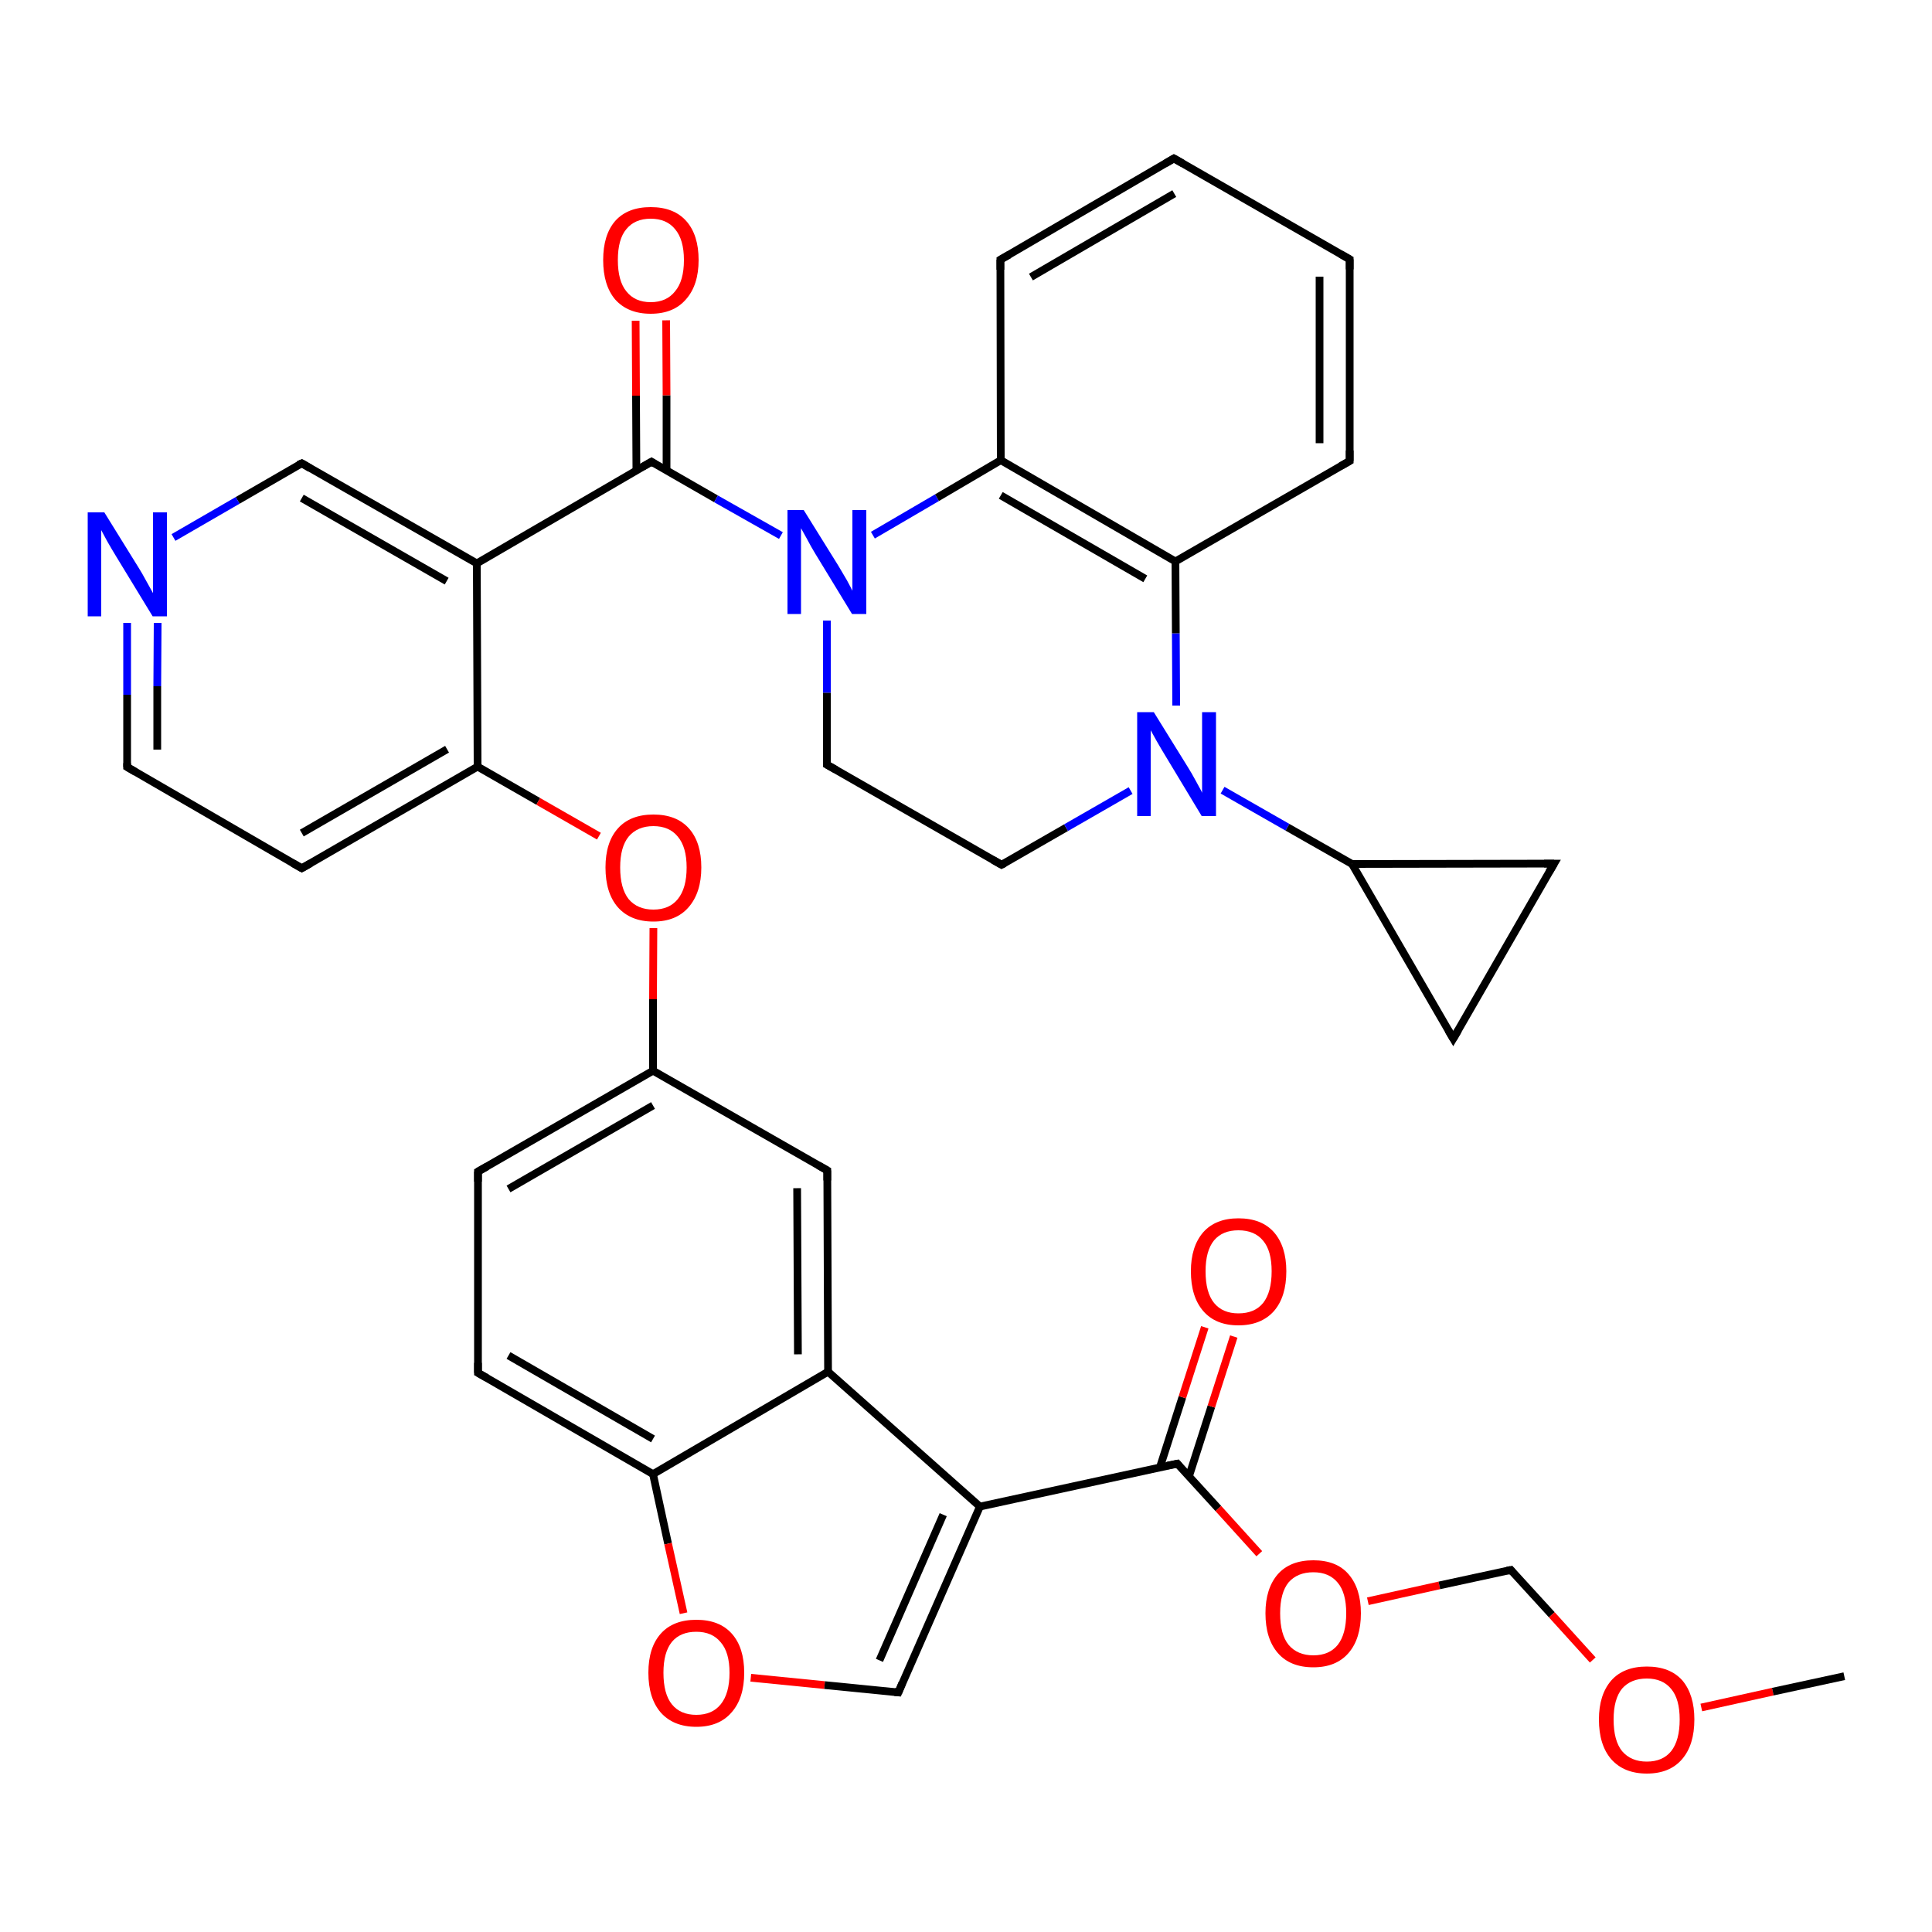 <?xml version='1.0' encoding='iso-8859-1'?>
<svg version='1.1' baseProfile='full'
              xmlns='http://www.w3.org/2000/svg'
                      xmlns:rdkit='http://www.rdkit.org/xml'
                      xmlns:xlink='http://www.w3.org/1999/xlink'
                  xml:space='preserve'
width='500px' height='500px' viewBox='0 0 500 500'>
<!-- END OF HEADER -->
<path class='bond-0 atom-0 atom-1' d='M 32.9,161.2 L 32.9,179.8' style='fill:none;fill-rule:evenodd;stroke:#0000FF;stroke-width:2.0px;stroke-linecap:butt;stroke-linejoin:miter;stroke-opacity:1' />
<path class='bond-0 atom-0 atom-1' d='M 32.9,179.8 L 32.9,198.5' style='fill:none;fill-rule:evenodd;stroke:#000000;stroke-width:2.0px;stroke-linecap:butt;stroke-linejoin:miter;stroke-opacity:1' />
<path class='bond-0 atom-0 atom-1' d='M 40.8,161.2 L 40.7,177.6' style='fill:none;fill-rule:evenodd;stroke:#0000FF;stroke-width:2.0px;stroke-linecap:butt;stroke-linejoin:miter;stroke-opacity:1' />
<path class='bond-0 atom-0 atom-1' d='M 40.7,177.6 L 40.7,194.0' style='fill:none;fill-rule:evenodd;stroke:#000000;stroke-width:2.0px;stroke-linecap:butt;stroke-linejoin:miter;stroke-opacity:1' />
<path class='bond-1 atom-1 atom-20' d='M 32.9,198.5 L 78.1,224.7' style='fill:none;fill-rule:evenodd;stroke:#000000;stroke-width:2.0px;stroke-linecap:butt;stroke-linejoin:miter;stroke-opacity:1' />
<path class='bond-2 atom-19 atom-2' d='M 123.6,198.4 L 123.4,145.8' style='fill:none;fill-rule:evenodd;stroke:#000000;stroke-width:2.0px;stroke-linecap:butt;stroke-linejoin:miter;stroke-opacity:1' />
<path class='bond-3 atom-2 atom-3' d='M 123.4,145.8 L 78.1,119.9' style='fill:none;fill-rule:evenodd;stroke:#000000;stroke-width:2.0px;stroke-linecap:butt;stroke-linejoin:miter;stroke-opacity:1' />
<path class='bond-3 atom-2 atom-3' d='M 115.6,150.4 L 78.1,128.9' style='fill:none;fill-rule:evenodd;stroke:#000000;stroke-width:2.0px;stroke-linecap:butt;stroke-linejoin:miter;stroke-opacity:1' />
<path class='bond-4 atom-3 atom-0' d='M 78.1,119.9 L 61.5,129.5' style='fill:none;fill-rule:evenodd;stroke:#000000;stroke-width:2.0px;stroke-linecap:butt;stroke-linejoin:miter;stroke-opacity:1' />
<path class='bond-4 atom-3 atom-0' d='M 61.5,129.5 L 44.9,139.1' style='fill:none;fill-rule:evenodd;stroke:#0000FF;stroke-width:2.0px;stroke-linecap:butt;stroke-linejoin:miter;stroke-opacity:1' />
<path class='bond-5 atom-2 atom-4' d='M 123.4,145.8 L 168.6,119.5' style='fill:none;fill-rule:evenodd;stroke:#000000;stroke-width:2.0px;stroke-linecap:butt;stroke-linejoin:miter;stroke-opacity:1' />
<path class='bond-6 atom-4 atom-5' d='M 168.6,119.5 L 185.3,129.1' style='fill:none;fill-rule:evenodd;stroke:#000000;stroke-width:2.0px;stroke-linecap:butt;stroke-linejoin:miter;stroke-opacity:1' />
<path class='bond-6 atom-4 atom-5' d='M 185.3,129.1 L 202.1,138.6' style='fill:none;fill-rule:evenodd;stroke:#0000FF;stroke-width:2.0px;stroke-linecap:butt;stroke-linejoin:miter;stroke-opacity:1' />
<path class='bond-7 atom-4 atom-6' d='M 172.5,121.7 L 172.5,102.3' style='fill:none;fill-rule:evenodd;stroke:#000000;stroke-width:2.0px;stroke-linecap:butt;stroke-linejoin:miter;stroke-opacity:1' />
<path class='bond-7 atom-4 atom-6' d='M 172.5,102.3 L 172.4,82.9' style='fill:none;fill-rule:evenodd;stroke:#FF0000;stroke-width:2.0px;stroke-linecap:butt;stroke-linejoin:miter;stroke-opacity:1' />
<path class='bond-7 atom-4 atom-6' d='M 164.7,121.8 L 164.6,102.4' style='fill:none;fill-rule:evenodd;stroke:#000000;stroke-width:2.0px;stroke-linecap:butt;stroke-linejoin:miter;stroke-opacity:1' />
<path class='bond-7 atom-4 atom-6' d='M 164.6,102.4 L 164.5,83.0' style='fill:none;fill-rule:evenodd;stroke:#FF0000;stroke-width:2.0px;stroke-linecap:butt;stroke-linejoin:miter;stroke-opacity:1' />
<path class='bond-8 atom-5 atom-7' d='M 214.0,160.6 L 214.0,179.3' style='fill:none;fill-rule:evenodd;stroke:#0000FF;stroke-width:2.0px;stroke-linecap:butt;stroke-linejoin:miter;stroke-opacity:1' />
<path class='bond-8 atom-5 atom-7' d='M 214.0,179.3 L 214.0,197.9' style='fill:none;fill-rule:evenodd;stroke:#000000;stroke-width:2.0px;stroke-linecap:butt;stroke-linejoin:miter;stroke-opacity:1' />
<path class='bond-9 atom-5 atom-10' d='M 225.9,138.5 L 242.5,128.8' style='fill:none;fill-rule:evenodd;stroke:#0000FF;stroke-width:2.0px;stroke-linecap:butt;stroke-linejoin:miter;stroke-opacity:1' />
<path class='bond-9 atom-5 atom-10' d='M 242.5,128.8 L 259.0,119.1' style='fill:none;fill-rule:evenodd;stroke:#000000;stroke-width:2.0px;stroke-linecap:butt;stroke-linejoin:miter;stroke-opacity:1' />
<path class='bond-10 atom-7 atom-8' d='M 214.0,197.9 L 259.2,223.8' style='fill:none;fill-rule:evenodd;stroke:#000000;stroke-width:2.0px;stroke-linecap:butt;stroke-linejoin:miter;stroke-opacity:1' />
<path class='bond-11 atom-8 atom-9' d='M 259.2,223.8 L 275.9,214.2' style='fill:none;fill-rule:evenodd;stroke:#000000;stroke-width:2.0px;stroke-linecap:butt;stroke-linejoin:miter;stroke-opacity:1' />
<path class='bond-11 atom-8 atom-9' d='M 275.9,214.2 L 292.6,204.6' style='fill:none;fill-rule:evenodd;stroke:#0000FF;stroke-width:2.0px;stroke-linecap:butt;stroke-linejoin:miter;stroke-opacity:1' />
<path class='bond-12 atom-9 atom-11' d='M 304.4,182.6 L 304.3,163.9' style='fill:none;fill-rule:evenodd;stroke:#0000FF;stroke-width:2.0px;stroke-linecap:butt;stroke-linejoin:miter;stroke-opacity:1' />
<path class='bond-12 atom-9 atom-11' d='M 304.3,163.9 L 304.2,145.3' style='fill:none;fill-rule:evenodd;stroke:#000000;stroke-width:2.0px;stroke-linecap:butt;stroke-linejoin:miter;stroke-opacity:1' />
<path class='bond-13 atom-10 atom-11' d='M 259.0,119.1 L 304.2,145.3' style='fill:none;fill-rule:evenodd;stroke:#000000;stroke-width:2.0px;stroke-linecap:butt;stroke-linejoin:miter;stroke-opacity:1' />
<path class='bond-13 atom-10 atom-11' d='M 259.0,128.2 L 296.4,149.8' style='fill:none;fill-rule:evenodd;stroke:#000000;stroke-width:2.0px;stroke-linecap:butt;stroke-linejoin:miter;stroke-opacity:1' />
<path class='bond-14 atom-11 atom-12' d='M 304.2,145.3 L 349.3,119.3' style='fill:none;fill-rule:evenodd;stroke:#000000;stroke-width:2.0px;stroke-linecap:butt;stroke-linejoin:miter;stroke-opacity:1' />
<path class='bond-15 atom-12 atom-13' d='M 349.3,119.3 L 349.3,67.1' style='fill:none;fill-rule:evenodd;stroke:#000000;stroke-width:2.0px;stroke-linecap:butt;stroke-linejoin:miter;stroke-opacity:1' />
<path class='bond-15 atom-12 atom-13' d='M 341.5,114.7 L 341.5,71.6' style='fill:none;fill-rule:evenodd;stroke:#000000;stroke-width:2.0px;stroke-linecap:butt;stroke-linejoin:miter;stroke-opacity:1' />
<path class='bond-16 atom-13 atom-14' d='M 349.3,67.1 L 303.8,41.0' style='fill:none;fill-rule:evenodd;stroke:#000000;stroke-width:2.0px;stroke-linecap:butt;stroke-linejoin:miter;stroke-opacity:1' />
<path class='bond-17 atom-14 atom-15' d='M 303.8,41.0 L 258.9,67.2' style='fill:none;fill-rule:evenodd;stroke:#000000;stroke-width:2.0px;stroke-linecap:butt;stroke-linejoin:miter;stroke-opacity:1' />
<path class='bond-17 atom-14 atom-15' d='M 303.9,50.1 L 266.8,71.7' style='fill:none;fill-rule:evenodd;stroke:#000000;stroke-width:2.0px;stroke-linecap:butt;stroke-linejoin:miter;stroke-opacity:1' />
<path class='bond-18 atom-15 atom-10' d='M 258.9,67.2 L 259.0,119.1' style='fill:none;fill-rule:evenodd;stroke:#000000;stroke-width:2.0px;stroke-linecap:butt;stroke-linejoin:miter;stroke-opacity:1' />
<path class='bond-19 atom-17 atom-16' d='M 376.1,268.8 L 349.9,223.6' style='fill:none;fill-rule:evenodd;stroke:#000000;stroke-width:2.0px;stroke-linecap:butt;stroke-linejoin:miter;stroke-opacity:1' />
<path class='bond-20 atom-18 atom-17' d='M 402.2,223.5 L 376.1,268.8' style='fill:none;fill-rule:evenodd;stroke:#000000;stroke-width:2.0px;stroke-linecap:butt;stroke-linejoin:miter;stroke-opacity:1' />
<path class='bond-21 atom-16 atom-18' d='M 349.9,223.6 L 402.2,223.5' style='fill:none;fill-rule:evenodd;stroke:#000000;stroke-width:2.0px;stroke-linecap:butt;stroke-linejoin:miter;stroke-opacity:1' />
<path class='bond-22 atom-9 atom-16' d='M 316.4,204.5 L 333.2,214.1' style='fill:none;fill-rule:evenodd;stroke:#0000FF;stroke-width:2.0px;stroke-linecap:butt;stroke-linejoin:miter;stroke-opacity:1' />
<path class='bond-22 atom-9 atom-16' d='M 333.2,214.1 L 349.9,223.6' style='fill:none;fill-rule:evenodd;stroke:#000000;stroke-width:2.0px;stroke-linecap:butt;stroke-linejoin:miter;stroke-opacity:1' />
<path class='bond-23 atom-19 atom-20' d='M 123.6,198.4 L 78.1,224.7' style='fill:none;fill-rule:evenodd;stroke:#000000;stroke-width:2.0px;stroke-linecap:butt;stroke-linejoin:miter;stroke-opacity:1' />
<path class='bond-23 atom-19 atom-20' d='M 115.7,193.9 L 78.1,215.6' style='fill:none;fill-rule:evenodd;stroke:#000000;stroke-width:2.0px;stroke-linecap:butt;stroke-linejoin:miter;stroke-opacity:1' />
<path class='bond-24 atom-19 atom-21' d='M 123.6,198.4 L 139.3,207.4' style='fill:none;fill-rule:evenodd;stroke:#000000;stroke-width:2.0px;stroke-linecap:butt;stroke-linejoin:miter;stroke-opacity:1' />
<path class='bond-24 atom-19 atom-21' d='M 139.3,207.4 L 155.0,216.4' style='fill:none;fill-rule:evenodd;stroke:#FF0000;stroke-width:2.0px;stroke-linecap:butt;stroke-linejoin:miter;stroke-opacity:1' />
<path class='bond-25 atom-22 atom-21' d='M 169.0,277.1 L 169.0,258.6' style='fill:none;fill-rule:evenodd;stroke:#000000;stroke-width:2.0px;stroke-linecap:butt;stroke-linejoin:miter;stroke-opacity:1' />
<path class='bond-25 atom-22 atom-21' d='M 169.0,258.6 L 169.1,240.2' style='fill:none;fill-rule:evenodd;stroke:#FF0000;stroke-width:2.0px;stroke-linecap:butt;stroke-linejoin:miter;stroke-opacity:1' />
<path class='bond-26 atom-22 atom-23' d='M 169.0,277.1 L 123.7,303.2' style='fill:none;fill-rule:evenodd;stroke:#000000;stroke-width:2.0px;stroke-linecap:butt;stroke-linejoin:miter;stroke-opacity:1' />
<path class='bond-26 atom-22 atom-23' d='M 169.0,286.1 L 131.6,307.7' style='fill:none;fill-rule:evenodd;stroke:#000000;stroke-width:2.0px;stroke-linecap:butt;stroke-linejoin:miter;stroke-opacity:1' />
<path class='bond-27 atom-23 atom-24' d='M 123.7,303.2 L 123.7,355.3' style='fill:none;fill-rule:evenodd;stroke:#000000;stroke-width:2.0px;stroke-linecap:butt;stroke-linejoin:miter;stroke-opacity:1' />
<path class='bond-28 atom-24 atom-27' d='M 123.7,355.3 L 169.0,381.5' style='fill:none;fill-rule:evenodd;stroke:#000000;stroke-width:2.0px;stroke-linecap:butt;stroke-linejoin:miter;stroke-opacity:1' />
<path class='bond-28 atom-24 atom-27' d='M 131.6,350.8 L 169.0,372.4' style='fill:none;fill-rule:evenodd;stroke:#000000;stroke-width:2.0px;stroke-linecap:butt;stroke-linejoin:miter;stroke-opacity:1' />
<path class='bond-29 atom-26 atom-25' d='M 214.3,355.0 L 214.1,302.9' style='fill:none;fill-rule:evenodd;stroke:#000000;stroke-width:2.0px;stroke-linecap:butt;stroke-linejoin:miter;stroke-opacity:1' />
<path class='bond-29 atom-26 atom-25' d='M 206.5,350.5 L 206.3,307.5' style='fill:none;fill-rule:evenodd;stroke:#000000;stroke-width:2.0px;stroke-linecap:butt;stroke-linejoin:miter;stroke-opacity:1' />
<path class='bond-30 atom-25 atom-22' d='M 214.1,302.9 L 169.0,277.1' style='fill:none;fill-rule:evenodd;stroke:#000000;stroke-width:2.0px;stroke-linecap:butt;stroke-linejoin:miter;stroke-opacity:1' />
<path class='bond-31 atom-26 atom-27' d='M 214.3,355.0 L 169.0,381.5' style='fill:none;fill-rule:evenodd;stroke:#000000;stroke-width:2.0px;stroke-linecap:butt;stroke-linejoin:miter;stroke-opacity:1' />
<path class='bond-32 atom-27 atom-28' d='M 169.0,381.5 L 172.9,399.5' style='fill:none;fill-rule:evenodd;stroke:#000000;stroke-width:2.0px;stroke-linecap:butt;stroke-linejoin:miter;stroke-opacity:1' />
<path class='bond-32 atom-27 atom-28' d='M 172.9,399.5 L 176.9,417.5' style='fill:none;fill-rule:evenodd;stroke:#FF0000;stroke-width:2.0px;stroke-linecap:butt;stroke-linejoin:miter;stroke-opacity:1' />
<path class='bond-33 atom-28 atom-29' d='M 194.3,434.2 L 213.4,436.1' style='fill:none;fill-rule:evenodd;stroke:#FF0000;stroke-width:2.0px;stroke-linecap:butt;stroke-linejoin:miter;stroke-opacity:1' />
<path class='bond-33 atom-28 atom-29' d='M 213.4,436.1 L 232.5,438.0' style='fill:none;fill-rule:evenodd;stroke:#000000;stroke-width:2.0px;stroke-linecap:butt;stroke-linejoin:miter;stroke-opacity:1' />
<path class='bond-34 atom-29 atom-30' d='M 232.5,438.0 L 253.6,389.9' style='fill:none;fill-rule:evenodd;stroke:#000000;stroke-width:2.0px;stroke-linecap:butt;stroke-linejoin:miter;stroke-opacity:1' />
<path class='bond-34 atom-29 atom-30' d='M 227.6,429.7 L 244.1,392.0' style='fill:none;fill-rule:evenodd;stroke:#000000;stroke-width:2.0px;stroke-linecap:butt;stroke-linejoin:miter;stroke-opacity:1' />
<path class='bond-35 atom-30 atom-26' d='M 253.6,389.9 L 214.3,355.0' style='fill:none;fill-rule:evenodd;stroke:#000000;stroke-width:2.0px;stroke-linecap:butt;stroke-linejoin:miter;stroke-opacity:1' />
<path class='bond-36 atom-30 atom-31' d='M 253.6,389.9 L 304.7,378.8' style='fill:none;fill-rule:evenodd;stroke:#000000;stroke-width:2.0px;stroke-linecap:butt;stroke-linejoin:miter;stroke-opacity:1' />
<path class='bond-37 atom-31 atom-32' d='M 304.7,378.8 L 315.3,390.4' style='fill:none;fill-rule:evenodd;stroke:#000000;stroke-width:2.0px;stroke-linecap:butt;stroke-linejoin:miter;stroke-opacity:1' />
<path class='bond-37 atom-31 atom-32' d='M 315.3,390.4 L 325.9,402.1' style='fill:none;fill-rule:evenodd;stroke:#FF0000;stroke-width:2.0px;stroke-linecap:butt;stroke-linejoin:miter;stroke-opacity:1' />
<path class='bond-38 atom-31 atom-33' d='M 307.7,382.1 L 313.5,364.0' style='fill:none;fill-rule:evenodd;stroke:#000000;stroke-width:2.0px;stroke-linecap:butt;stroke-linejoin:miter;stroke-opacity:1' />
<path class='bond-38 atom-31 atom-33' d='M 313.5,364.0 L 319.3,345.9' style='fill:none;fill-rule:evenodd;stroke:#FF0000;stroke-width:2.0px;stroke-linecap:butt;stroke-linejoin:miter;stroke-opacity:1' />
<path class='bond-38 atom-31 atom-33' d='M 300.2,379.7 L 306.0,361.6' style='fill:none;fill-rule:evenodd;stroke:#000000;stroke-width:2.0px;stroke-linecap:butt;stroke-linejoin:miter;stroke-opacity:1' />
<path class='bond-38 atom-31 atom-33' d='M 306.0,361.6 L 311.8,343.5' style='fill:none;fill-rule:evenodd;stroke:#FF0000;stroke-width:2.0px;stroke-linecap:butt;stroke-linejoin:miter;stroke-opacity:1' />
<path class='bond-39 atom-32 atom-34' d='M 354.0,414.4 L 372.5,410.3' style='fill:none;fill-rule:evenodd;stroke:#FF0000;stroke-width:2.0px;stroke-linecap:butt;stroke-linejoin:miter;stroke-opacity:1' />
<path class='bond-39 atom-32 atom-34' d='M 372.5,410.3 L 391.0,406.3' style='fill:none;fill-rule:evenodd;stroke:#000000;stroke-width:2.0px;stroke-linecap:butt;stroke-linejoin:miter;stroke-opacity:1' />
<path class='bond-40 atom-34 atom-35' d='M 391.0,406.3 L 401.6,417.9' style='fill:none;fill-rule:evenodd;stroke:#000000;stroke-width:2.0px;stroke-linecap:butt;stroke-linejoin:miter;stroke-opacity:1' />
<path class='bond-40 atom-34 atom-35' d='M 401.6,417.9 L 412.2,429.6' style='fill:none;fill-rule:evenodd;stroke:#FF0000;stroke-width:2.0px;stroke-linecap:butt;stroke-linejoin:miter;stroke-opacity:1' />
<path class='bond-41 atom-35 atom-36' d='M 440.3,441.9 L 458.8,437.8' style='fill:none;fill-rule:evenodd;stroke:#FF0000;stroke-width:2.0px;stroke-linecap:butt;stroke-linejoin:miter;stroke-opacity:1' />
<path class='bond-41 atom-35 atom-36' d='M 458.8,437.8 L 477.3,433.8' style='fill:none;fill-rule:evenodd;stroke:#000000;stroke-width:2.0px;stroke-linecap:butt;stroke-linejoin:miter;stroke-opacity:1' />
<path d='M 32.9,197.5 L 32.9,198.5 L 35.1,199.8' style='fill:none;stroke:#000000;stroke-width:2.0px;stroke-linecap:butt;stroke-linejoin:miter;stroke-opacity:1;' />
<path d='M 80.3,121.2 L 78.1,119.9 L 77.2,120.3' style='fill:none;stroke:#000000;stroke-width:2.0px;stroke-linecap:butt;stroke-linejoin:miter;stroke-opacity:1;' />
<path d='M 166.3,120.8 L 168.6,119.5 L 169.4,120.0' style='fill:none;stroke:#000000;stroke-width:2.0px;stroke-linecap:butt;stroke-linejoin:miter;stroke-opacity:1;' />
<path d='M 214.0,196.9 L 214.0,197.9 L 216.3,199.2' style='fill:none;stroke:#000000;stroke-width:2.0px;stroke-linecap:butt;stroke-linejoin:miter;stroke-opacity:1;' />
<path d='M 256.9,222.5 L 259.2,223.8 L 260.0,223.4' style='fill:none;stroke:#000000;stroke-width:2.0px;stroke-linecap:butt;stroke-linejoin:miter;stroke-opacity:1;' />
<path d='M 347.0,120.6 L 349.3,119.3 L 349.3,116.6' style='fill:none;stroke:#000000;stroke-width:2.0px;stroke-linecap:butt;stroke-linejoin:miter;stroke-opacity:1;' />
<path d='M 349.3,69.7 L 349.3,67.1 L 347.0,65.8' style='fill:none;stroke:#000000;stroke-width:2.0px;stroke-linecap:butt;stroke-linejoin:miter;stroke-opacity:1;' />
<path d='M 306.1,42.3 L 303.8,41.0 L 301.6,42.3' style='fill:none;stroke:#000000;stroke-width:2.0px;stroke-linecap:butt;stroke-linejoin:miter;stroke-opacity:1;' />
<path d='M 261.2,65.9 L 258.9,67.2 L 258.9,69.8' style='fill:none;stroke:#000000;stroke-width:2.0px;stroke-linecap:butt;stroke-linejoin:miter;stroke-opacity:1;' />
<path d='M 374.8,266.6 L 376.1,268.8 L 377.4,266.6' style='fill:none;stroke:#000000;stroke-width:2.0px;stroke-linecap:butt;stroke-linejoin:miter;stroke-opacity:1;' />
<path d='M 400.9,225.7 L 402.2,223.5 L 399.6,223.5' style='fill:none;stroke:#000000;stroke-width:2.0px;stroke-linecap:butt;stroke-linejoin:miter;stroke-opacity:1;' />
<path d='M 75.8,223.4 L 78.1,224.7 L 80.4,223.4' style='fill:none;stroke:#000000;stroke-width:2.0px;stroke-linecap:butt;stroke-linejoin:miter;stroke-opacity:1;' />
<path d='M 126.0,301.9 L 123.7,303.2 L 123.7,305.8' style='fill:none;stroke:#000000;stroke-width:2.0px;stroke-linecap:butt;stroke-linejoin:miter;stroke-opacity:1;' />
<path d='M 123.7,352.7 L 123.7,355.3 L 126.0,356.6' style='fill:none;stroke:#000000;stroke-width:2.0px;stroke-linecap:butt;stroke-linejoin:miter;stroke-opacity:1;' />
<path d='M 214.1,305.5 L 214.1,302.9 L 211.8,301.6' style='fill:none;stroke:#000000;stroke-width:2.0px;stroke-linecap:butt;stroke-linejoin:miter;stroke-opacity:1;' />
<path d='M 231.5,437.9 L 232.5,438.0 L 233.5,435.6' style='fill:none;stroke:#000000;stroke-width:2.0px;stroke-linecap:butt;stroke-linejoin:miter;stroke-opacity:1;' />
<path d='M 302.1,379.3 L 304.7,378.8 L 305.2,379.4' style='fill:none;stroke:#000000;stroke-width:2.0px;stroke-linecap:butt;stroke-linejoin:miter;stroke-opacity:1;' />
<path d='M 390.0,406.5 L 391.0,406.3 L 391.5,406.9' style='fill:none;stroke:#000000;stroke-width:2.0px;stroke-linecap:butt;stroke-linejoin:miter;stroke-opacity:1;' />
<path class='atom-0' d='M 27.0 132.6
L 35.8 146.8
Q 36.7 148.2, 38.1 150.8
Q 39.5 153.3, 39.6 153.5
L 39.6 132.6
L 43.2 132.6
L 43.2 159.5
L 39.5 159.5
L 30.0 143.9
Q 28.9 142.1, 27.7 140.0
Q 26.6 137.9, 26.2 137.2
L 26.2 159.5
L 22.7 159.5
L 22.7 132.6
L 27.0 132.6
' fill='#0000FF'/>
<path class='atom-5' d='M 208.0 132.0
L 216.9 146.3
Q 217.7 147.7, 219.2 150.2
Q 220.6 152.8, 220.6 152.9
L 220.6 132.0
L 224.2 132.0
L 224.2 158.9
L 220.5 158.9
L 211.0 143.3
Q 209.9 141.5, 208.8 139.4
Q 207.6 137.3, 207.3 136.7
L 207.3 158.9
L 203.8 158.9
L 203.8 132.0
L 208.0 132.0
' fill='#0000FF'/>
<path class='atom-6' d='M 156.1 67.3
Q 156.1 60.8, 159.2 57.2
Q 162.4 53.6, 168.4 53.6
Q 174.4 53.6, 177.6 57.2
Q 180.8 60.8, 180.8 67.3
Q 180.8 73.8, 177.5 77.5
Q 174.3 81.2, 168.4 81.2
Q 162.5 81.2, 159.2 77.5
Q 156.1 73.8, 156.1 67.3
M 168.4 78.2
Q 172.5 78.2, 174.7 75.4
Q 177.0 72.7, 177.0 67.3
Q 177.0 62.0, 174.7 59.3
Q 172.5 56.6, 168.4 56.6
Q 164.3 56.6, 162.1 59.3
Q 159.9 61.9, 159.9 67.3
Q 159.9 72.7, 162.1 75.4
Q 164.3 78.2, 168.4 78.2
' fill='#FF0000'/>
<path class='atom-9' d='M 298.6 184.3
L 307.4 198.5
Q 308.3 199.9, 309.7 202.5
Q 311.1 205.0, 311.1 205.2
L 311.1 184.3
L 314.7 184.3
L 314.7 211.2
L 311.0 211.2
L 301.6 195.6
Q 300.5 193.8, 299.3 191.7
Q 298.1 189.6, 297.8 189.0
L 297.8 211.2
L 294.3 211.2
L 294.3 184.3
L 298.6 184.3
' fill='#0000FF'/>
<path class='atom-21' d='M 156.7 224.5
Q 156.7 218.0, 159.9 214.4
Q 163.1 210.8, 169.1 210.8
Q 175.1 210.8, 178.3 214.4
Q 181.5 218.0, 181.5 224.5
Q 181.5 231.0, 178.2 234.8
Q 175.0 238.5, 169.1 238.5
Q 163.2 238.5, 159.9 234.8
Q 156.7 231.1, 156.7 224.5
M 169.1 235.4
Q 173.2 235.4, 175.4 232.7
Q 177.7 229.9, 177.7 224.5
Q 177.7 219.2, 175.4 216.5
Q 173.2 213.8, 169.1 213.8
Q 165.0 213.8, 162.7 216.5
Q 160.5 219.2, 160.5 224.5
Q 160.5 229.9, 162.7 232.7
Q 165.0 235.4, 169.1 235.4
' fill='#FF0000'/>
<path class='atom-28' d='M 167.8 432.9
Q 167.8 426.4, 171.0 422.8
Q 174.2 419.2, 180.2 419.2
Q 186.2 419.2, 189.4 422.8
Q 192.6 426.4, 192.6 432.9
Q 192.6 439.5, 189.3 443.2
Q 186.1 446.9, 180.2 446.9
Q 174.3 446.9, 171.0 443.2
Q 167.8 439.5, 167.8 432.9
M 180.2 443.8
Q 184.3 443.8, 186.5 441.1
Q 188.8 438.3, 188.8 432.9
Q 188.8 427.6, 186.5 425.0
Q 184.3 422.3, 180.2 422.3
Q 176.1 422.3, 173.9 424.9
Q 171.7 427.6, 171.7 432.9
Q 171.7 438.4, 173.9 441.1
Q 176.1 443.8, 180.2 443.8
' fill='#FF0000'/>
<path class='atom-32' d='M 327.5 417.5
Q 327.5 411.1, 330.7 407.4
Q 333.9 403.8, 339.9 403.8
Q 345.9 403.8, 349.0 407.4
Q 352.2 411.1, 352.2 417.5
Q 352.2 424.1, 349.0 427.8
Q 345.8 431.5, 339.9 431.5
Q 333.9 431.5, 330.7 427.8
Q 327.5 424.1, 327.5 417.5
M 339.9 428.4
Q 344.0 428.4, 346.2 425.7
Q 348.4 422.9, 348.4 417.5
Q 348.4 412.2, 346.2 409.6
Q 344.0 406.9, 339.9 406.9
Q 335.8 406.9, 333.5 409.5
Q 331.3 412.2, 331.3 417.5
Q 331.3 423.0, 333.5 425.7
Q 335.8 428.4, 339.9 428.4
' fill='#FF0000'/>
<path class='atom-33' d='M 308.2 329.0
Q 308.2 322.6, 311.4 318.9
Q 314.6 315.3, 320.5 315.3
Q 326.5 315.3, 329.7 318.9
Q 332.9 322.6, 332.9 329.0
Q 332.9 335.6, 329.7 339.3
Q 326.4 343.0, 320.5 343.0
Q 314.6 343.0, 311.4 339.3
Q 308.2 335.6, 308.2 329.0
M 320.5 339.9
Q 324.7 339.9, 326.9 337.2
Q 329.1 334.4, 329.1 329.0
Q 329.1 323.7, 326.9 321.1
Q 324.7 318.4, 320.5 318.4
Q 316.4 318.4, 314.2 321.0
Q 312.0 323.7, 312.0 329.0
Q 312.0 334.5, 314.2 337.2
Q 316.4 339.9, 320.5 339.9
' fill='#FF0000'/>
<path class='atom-35' d='M 413.8 445.0
Q 413.8 438.6, 417.0 434.9
Q 420.2 431.3, 426.2 431.3
Q 432.2 431.3, 435.4 434.9
Q 438.5 438.6, 438.5 445.0
Q 438.5 451.6, 435.3 455.3
Q 432.1 459.0, 426.2 459.0
Q 420.3 459.0, 417.0 455.3
Q 413.8 451.6, 413.8 445.0
M 426.2 455.9
Q 430.3 455.9, 432.5 453.2
Q 434.7 450.4, 434.7 445.0
Q 434.7 439.7, 432.5 437.1
Q 430.3 434.4, 426.2 434.4
Q 422.1 434.4, 419.8 437.0
Q 417.6 439.7, 417.6 445.0
Q 417.6 450.5, 419.8 453.2
Q 422.1 455.9, 426.2 455.9
' fill='#FF0000'/>
</svg>
